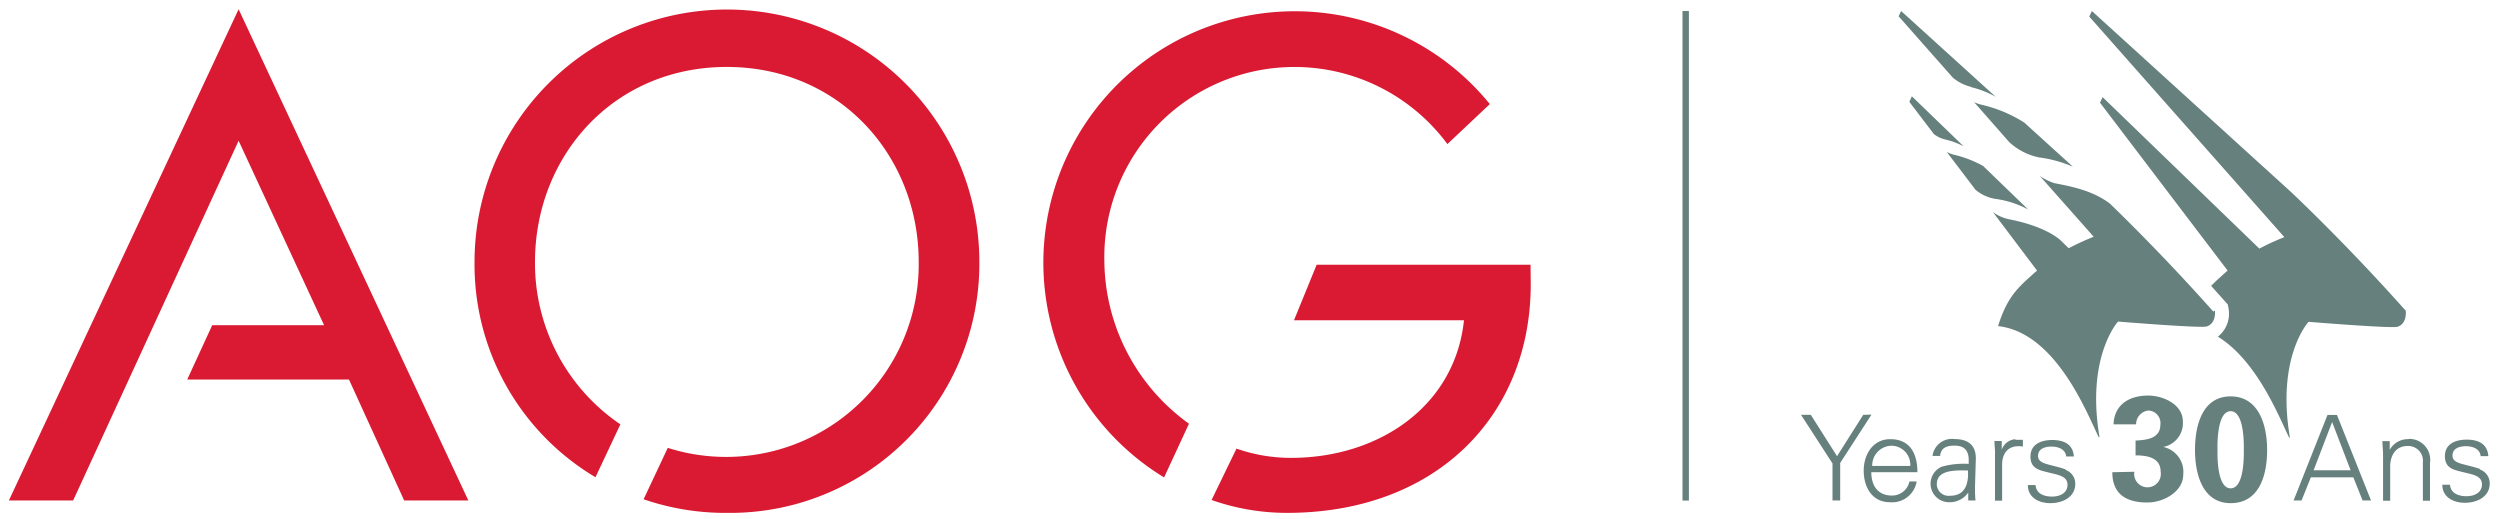 <svg id="Layer_1" data-name="Layer 1" xmlns="http://www.w3.org/2000/svg" viewBox="0 0 270 56"><title>logo-aog-30</title><polygon points="0.96 54.05 7.9 54.05 25.77 15.2 35 35.12 22.92 35.12 20.22 40.99 37.69 40.99 43.65 54.05 50.58 54.05 25.77 1 0.96 54.05" style="fill:#d91a32"/><path d="M156.32,15.56a20.54,20.54,0,0,0-37.05,12.65,21.85,21.85,0,0,0,9.14,17.55l-2.69,5.8a27.15,27.15,0,1,1,35.18-40.32Zm9,15.18C165.3,45,155,55.39,139,55.39A24.47,24.47,0,0,1,130.85,54l2.69-5.55a17.75,17.75,0,0,0,5.88,1c9.47,0,17.71-5.55,18.69-14.86H139.75l2.45-6h23.1Z" style="fill:#d91a32"/><path d="M78.51,55.39a27,27,0,0,1-9-1.47l2.61-5.55a20.8,20.8,0,0,0,27.1-20.08c0-11.43-8.49-21.06-20.73-21.06S57.78,16.86,57.78,28.29A21,21,0,0,0,67,45.83l-2.69,5.71A26.72,26.72,0,0,1,51.25,28.29a27.26,27.26,0,0,1,54.52,0,26.91,26.91,0,0,1-27.26,27.1" style="fill:#d91a32"/><rect x="181.71" y="1.19" width="0.69" height="52.87" style="fill:#66807d"/><path d="M209.17,52.26a1.28,1.28,0,0,0,1.45,1.28c1.67,0,2-1.38,1.92-2.73-1.09,0-3.36-.17-3.36,1.45m40.69-1.47h4l-2-5.21Zm-45.67-2.65a2.13,2.13,0,0,0-2,2.18h4.11a2.05,2.05,0,0,0-2.09-2.18m9-37.09L217,15.35A6.71,6.71,0,0,0,220.22,17,13.8,13.8,0,0,1,223.87,18l-5.26-4.77A14.8,14.8,0,0,0,214,11.31a4.12,4.12,0,0,1-.76-.26M207.1,51h-5c0,1.37.65,2.52,2.22,2.52A1.92,1.92,0,0,0,206.22,52H207a2.69,2.69,0,0,1-2.9,2.24c-1.92,0-2.82-1.65-2.82-3.41s1-3.4,2.87-3.4c2.15,0,2.93,1.57,2.93,3.58m-5.85-6.21-2.83,4.47-2.83-4.47h-1.06l3.4,5.25v4h.83V50l3.38-5.22ZM219.12,22.7l-4.95-4.78a12.32,12.32,0,0,0-3.1-1.2,3.4,3.4,0,0,1-.82-.31l3.1,4.08a4.41,4.41,0,0,0,2.22,1,10.38,10.38,0,0,1,3.54,1.17M212.87,9.41a10.13,10.13,0,0,1,2.67,1.05L205.32,1.19l-.27.57v0l5.86,6.63a4.9,4.9,0,0,0,2,1M206.21,11v0l2.65,3.48a3.21,3.21,0,0,0,1.29.6,8.46,8.46,0,0,1,1.92.72l-5.59-5.4ZM213.3,52.6c0,.5,0,1,.06,1.45h-.79l0-.95h0l0,.09a2.41,2.41,0,0,1-2,1.05,2,2,0,0,1-.85-3.84,8.86,8.86,0,0,1,2.9-.3v-.59c-.08-1-.61-1.38-1.52-1.38s-1.47.24-1.57,1.11h-.82a2.12,2.12,0,0,1,2.4-1.82c1.42,0,2.3.65,2.28,2.12Zm39.09-7.79,3.68,9.24h-.91l-1-2.5h-4.59l-1,2.5h-.86l3.66-9.24Zm7.7,2.62a2.21,2.21,0,0,0-2,1.16l0,0,0-.95h-.79c0,.43.07.95.07,1.44v5h.77v-3.7c0-1.15.58-2.21,1.84-2.21a1.59,1.59,0,0,1,1.69,1.76v4.15h.77V50a2.26,2.26,0,0,0-2.27-2.6M249.36,34.76s8.92.73,9.57.53c1.08-.34.89-1.73.89-1.73-6.6-7.42-12.45-12.88-12.45-12.88L225.92,1.19l-.28.6,21.07,23.82a26.8,26.8,0,0,0-2.7,1.24L227.08,10.49l-.28.6,13.78,18.13-.47.42-.76.69-.55.54,1.79,2a3.42,3.42,0,0,1,.1.49,3.15,3.15,0,0,1-1.16,3c4.35,2.66,6.78,9.1,7.7,10.9h.08c-1.48-8.71,2-12.49,2-12.49m18.56,15.89c-1.74-.61-3-.52-3-1.47,0-.76.73-1,1.45-1s1.51.27,1.59,1.07h.83c-.1-1.36-1.12-1.78-2.34-1.78s-2.35.46-2.35,1.79,1,1.48,2,1.73,2,.38,2,1.31-.86,1.28-1.67,1.28-1.71-.28-1.78-1.24h-.83c0,1.42,1.31,1.95,2.42,1.95,1.36,0,2.7-.66,2.7-2.1a1.57,1.57,0,0,0-1.09-1.5m-44.69,0c-1.74-.61-3-.52-3-1.47,0-.76.73-1,1.45-1s1.51.27,1.59,1.07h.83c-.1-1.36-1.13-1.78-2.34-1.78s-2.35.46-2.35,1.79,1,1.48,2,1.73,2,.38,2,1.31-.86,1.28-1.67,1.28-1.71-.28-1.78-1.24h-.83c0,1.42,1.3,1.95,2.42,1.95,1.36,0,2.7-.66,2.7-2.1a1.56,1.56,0,0,0-1.09-1.5m16-17.09c-4.74-5.33-9.08-9.64-11.16-11.65-1.95-1.51-4.54-1.92-6-2.22A5.86,5.86,0,0,1,220.3,19l5.82,6.57a26.92,26.92,0,0,0-2.7,1.24l-.76-.74s-1.34-1.52-5.59-2.37a4.57,4.57,0,0,1-1.83-.79L220,29.22c-1.92,1.72-3.17,2.66-4.21,6,6.37.7,9.76,9.83,10.88,12h.08c-1.48-8.71,2-12.49,2-12.49s8.92.73,9.57.53c1.08-.34.89-1.73.89-1.73M217.63,47.44a1.65,1.65,0,0,0-1.44,1.14h0l0-.95h-.79c0,.43.08.95.06,1.44v5h.77V50.19c0-1.23.63-2,1.77-2,.15,0,.32,0,.47.05v-.74c-.26,0-.51,0-.77,0m23.21,6.84c-3,0-3.85-3.07-3.85-5.75s.81-5.78,3.85-5.78,3.94,3.1,3.94,5.78-.81,5.75-3.94,5.75m0-9.93c-1.55,0-1.42,3.91-1.42,4.18s-.13,4.15,1.42,4.15,1.42-3.88,1.42-4.15.13-4.18-1.42-4.18M228.13,51c0,2.41,1.57,3.27,3.77,3.27,1.85,0,3.89-1.23,3.89-3a2.76,2.76,0,0,0-2.16-3v0a2.62,2.62,0,0,0,2.12-2.75c0-1.88-2.19-2.8-3.74-2.8-2,0-3.66.93-3.75,3.11h2.44A1.49,1.49,0,0,1,232,44.34a1.35,1.35,0,0,1,1.32,1.52c0,1.53-1.53,1.66-2.68,1.72v1.6c1.21,0,2.71.22,2.71,1.77a1.44,1.44,0,1,1-2.84,0Z" style="fill:#66807d"/></svg>